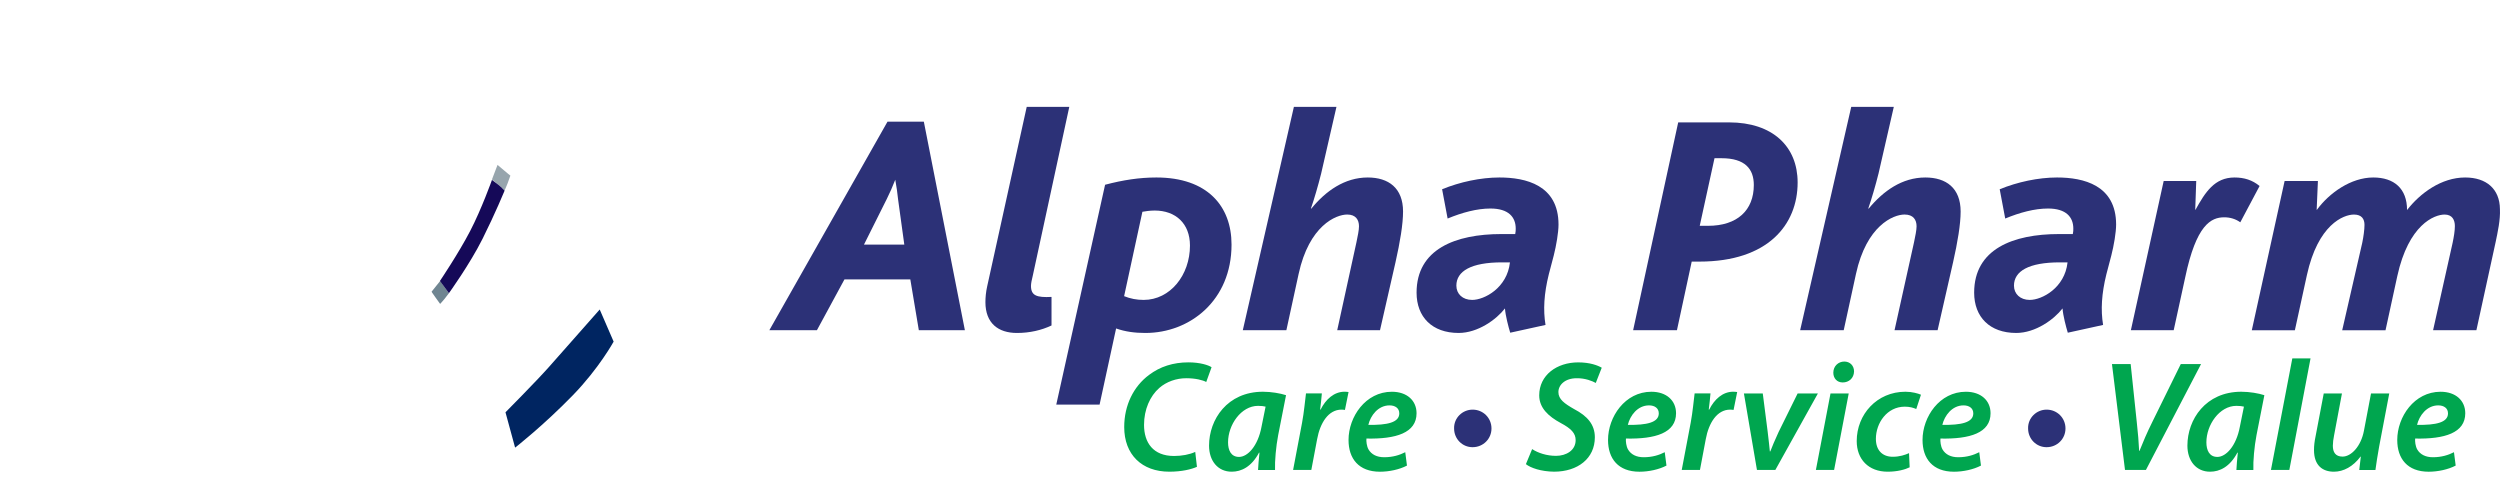 <?xml version="1.0" encoding="UTF-8"?> <!-- Generator: Adobe Illustrator 25.2.0, SVG Export Plug-In . SVG Version: 6.00 Build 0) --> <svg xmlns="http://www.w3.org/2000/svg" xmlns:xlink="http://www.w3.org/1999/xlink" version="1.1" id="Layer_1" x="0px" y="0px" width="150px" height="29.709px" viewBox="0 0 150 29.709" style="enable-background:new 0 0 150 29.709;" xml:space="preserve"> <style type="text/css"> .st0{fill:#2C3177;} .st1{fill:#00A64F;} .st2{clip-path:url(#SVGID_2_);} .st3{clip-path:url(#SVGID_6_);} .st4{fill:#002561;} .st5{fill:none;stroke:#000000;stroke-width:0.49;stroke-miterlimit:10;} .st6{clip-path:url(#SVGID_10_);} .st7{clip-path:url(#SVGID_14_);} .st8{clip-path:url(#SVGID_18_);} .st9{clip-path:url(#SVGID_22_);} .st10{clip-path:url(#SVGID_26_);} .st11{clip-path:url(#SVGID_30_);} .st12{fill:#6F8591;} .st13{fill:#97A5AD;} .st14{fill:#150958;} </style> <g> <path class="st0" d="M149.996,12.542c0.03,0.661-0.135,1.382-0.255,1.968l-1.157,5.303h-2.599l1.172-5.243 c0.075-0.361,0.135-0.721,0.135-1.006c0-0.361-0.15-0.691-0.616-0.691c-0.616,0-2.163,0.601-2.839,3.696l-0.706,3.245h-2.599 l1.202-5.243c0.075-0.361,0.135-0.796,0.135-1.082c0-0.345-0.165-0.616-0.631-0.616c-0.631,0-2.163,0.601-2.825,3.636l-0.721,3.305 h-2.584l1.968-8.953h1.998L139,12.587h0.015c0.736-1.006,2.043-1.938,3.38-1.938c1.247,0,2.028,0.661,2.028,1.953 c0.781-1.007,2.058-1.953,3.486-1.953C149.186,10.649,149.982,11.34,149.996,12.542"></path> <path class="st0" d="M64.157,6.412h-2.554L59.23,17.184c-0.075,0.331-0.105,0.661-0.105,0.946c0,1.262,0.766,1.848,1.893,1.848 c0.766,0,1.472-0.165,2.073-0.45v-1.713c-0.886,0.045-1.232-0.075-1.232-0.661c0-0.15,0.045-0.36,0.105-0.601L64.157,6.412 L64.157,6.412z"></path> <path class="st0" d="M57.893,19.813L55.43,7.299h-2.179l-7.09,12.514h2.854l1.653-3.05h3.951l0.511,3.05H57.893L57.893,19.813z M54.258,14.675h-2.419l1.367-2.734c0.165-0.331,0.36-0.766,0.51-1.157c0.075,0.435,0.136,0.811,0.166,1.157L54.258,14.675 L54.258,14.675z"></path> <path class="st0" d="M84.183,12.692c0-1.412-0.871-2.043-2.119-2.043c-1.382,0-2.523,0.811-3.38,1.863h-0.03 c0.195-0.556,0.435-1.382,0.616-2.103l0.917-3.996h-2.554l-3.065,13.4h2.614l0.736-3.38c0.631-2.899,2.239-3.561,2.915-3.561 c0.511,0,0.706,0.316,0.706,0.706c0,0.226-0.075,0.586-0.15,0.947l-1.156,5.288H82.8l0.932-4.086 C84.002,14.525,84.183,13.458,84.183,12.692"></path> <path class="st0" d="M73.892,14.675c0,3.35-2.494,5.303-5.168,5.303c-0.631,0-1.202-0.075-1.758-0.27l-0.991,4.567h-2.599 l2.929-13.19c1.082-0.285,2.058-0.436,3.08-0.436C72.435,10.649,73.892,12.361,73.892,14.675 M71.398,14.735 c0-1.322-0.856-2.103-2.118-2.103c-0.285,0-0.571,0.045-0.736,0.075l-1.097,5.063c0.375,0.15,0.751,0.225,1.172,0.225 C70.211,17.995,71.398,16.507,71.398,14.735L71.398,14.735z"></path> <path class="st0" d="M93.511,13.473c0-2.373-1.968-2.824-3.545-2.824c-1.127,0-2.374,0.27-3.44,0.706l0.331,1.757 c0.872-0.36,1.757-0.601,2.569-0.601c1.097,0,1.517,0.526,1.517,1.202c0,0.09,0,0.195-0.03,0.33h-0.826 c-2.764,0-5.093,0.902-5.093,3.516c0,1.457,0.931,2.418,2.524,2.418c1.157,0,2.268-0.811,2.779-1.472 c0.03,0.435,0.211,1.112,0.316,1.457l2.118-0.466c-0.15-0.901-0.09-1.878,0.196-3.034l0.3-1.142 C93.376,14.735,93.511,13.939,93.511,13.473 M90.597,15.742c-0.165,1.532-1.532,2.253-2.268,2.253 c-0.571,0-0.947-0.361-0.947-0.856c0-0.871,0.887-1.397,2.734-1.397H90.597L90.597,15.742z"></path> <path class="st0" d="M117.638,12.692c0-1.412-0.871-2.043-2.118-2.043c-1.397,0-2.524,0.811-3.395,1.863h-0.03 c0.196-0.556,0.436-1.382,0.617-2.103l0.916-3.996h-2.554l-3.065,13.4h2.614l0.736-3.38c0.631-2.899,2.238-3.561,2.914-3.561 c0.526,0,0.721,0.316,0.721,0.706c0,0.226-0.075,0.586-0.15,0.947l-1.172,5.288h2.584l0.931-4.086 C117.457,14.525,117.638,13.458,117.638,12.692"></path> <path class="st0" d="M107.858,10.949c0-2.164-1.502-3.606-4.116-3.606h-3.05l-2.704,12.469h2.629l0.886-4.116h0.466 C106.086,15.696,107.858,13.473,107.858,10.949 M105.229,11.1c0,1.517-0.992,2.449-2.749,2.449h-0.496l0.886-4.056h0.421 C104.703,9.492,105.229,10.138,105.229,11.1L105.229,11.1z"></path> <path class="st0" d="M135.575,11.16c-0.436-0.36-0.931-0.511-1.503-0.511c-1.202,0-1.757,0.886-2.343,1.938h-0.015l0.06-1.727 h-1.953l-1.968,8.953h2.569l0.691-3.17c0.661-3.155,1.547-3.605,2.343-3.605c0.361,0,0.691,0.105,0.962,0.3L135.575,11.16 L135.575,11.16z"></path> <path class="st0" d="M126.967,13.473c0-2.373-1.968-2.824-3.545-2.824c-1.127,0-2.374,0.27-3.44,0.706l0.331,1.757 c0.871-0.36,1.758-0.601,2.569-0.601c1.096,0,1.517,0.526,1.517,1.202c0,0.09,0,0.195-0.03,0.33h-0.827 c-2.764,0-5.093,0.902-5.093,3.516c0,1.457,0.931,2.418,2.524,2.418c1.157,0,2.268-0.811,2.779-1.472 c0.03,0.435,0.211,1.112,0.316,1.457l2.118-0.466c-0.15-0.901-0.09-1.878,0.195-3.034l0.3-1.142 C126.832,14.735,126.967,13.939,126.967,13.473 M124.053,15.742c-0.165,1.532-1.532,2.253-2.269,2.253 c-0.57,0-0.946-0.361-0.946-0.856c0-0.871,0.887-1.397,2.749-1.397H124.053L124.053,15.742z"></path> <path class="st1" d="M128.755,28.197l3.308-6.353h-1.216l-1.697,3.45c-0.33,0.66-0.575,1.244-0.782,1.763h-0.019 c-0.028-0.547-0.066-1.056-0.141-1.715l-0.368-3.497h-1.122l0.782,6.353H128.755L128.755,28.197z M135.202,28.197 c-0.019-0.547,0.057-1.404,0.189-2.092l0.471-2.394c-0.349-0.113-0.886-0.207-1.385-0.207c-2.14,0-3.233,1.668-3.233,3.233 c0,0.924,0.537,1.565,1.357,1.565c0.585,0,1.188-0.292,1.64-1.14h0.028c-0.038,0.396-0.075,0.763-0.085,1.037H135.202 L135.202,28.197z M134.391,25.605c-0.217,1.169-0.839,1.81-1.348,1.81c-0.481,0-0.66-0.396-0.66-0.877 c0-1.046,0.782-2.187,1.8-2.187c0.198,0,0.339,0.019,0.452,0.047L134.391,25.605L134.391,25.605z M137.36,28.197l1.272-6.692 h-1.093l-1.282,6.692H137.36L137.36,28.197z M142.261,23.607l-0.424,2.234c-0.179,0.952-0.773,1.555-1.282,1.555 c-0.434,0-0.584-0.273-0.584-0.65c0-0.179,0.028-0.405,0.075-0.631l0.471-2.507h-1.093l-0.49,2.573 c-0.066,0.311-0.094,0.575-0.094,0.82c0,0.943,0.528,1.301,1.197,1.301c0.575,0,1.15-0.311,1.593-0.905h0.019l-0.094,0.801h0.971 c0.057-0.396,0.123-0.877,0.226-1.423l0.603-3.167H142.261L142.261,23.607z M147.238,27.132c-0.33,0.17-0.745,0.302-1.263,0.302 c-0.434,0-0.763-0.16-0.943-0.471c-0.104-0.179-0.141-0.49-0.123-0.65c1.772,0.038,3.007-0.339,3.007-1.517 c0-0.763-0.575-1.291-1.48-1.291c-1.583,0-2.601,1.508-2.601,2.894c0,1.122,0.613,1.904,1.885,1.904 c0.556,0,1.169-0.132,1.621-0.368L147.238,27.132L147.238,27.132z M146.88,24.804c0,0.547-0.726,0.707-1.857,0.688 c0.132-0.556,0.584-1.169,1.272-1.169c0.349,0,0.584,0.179,0.584,0.471V24.804L146.88,24.804z"></path> <path class="st0" d="M122.798,26.831c0.632,0,1.131-0.5,1.131-1.122c0-0.641-0.509-1.131-1.131-1.131 c-0.613,0-1.131,0.5-1.112,1.131c0,0.632,0.5,1.122,1.103,1.122H122.798L122.798,26.831z"></path> <path class="st1" d="M91.554,27.849c0.283,0.226,0.914,0.443,1.687,0.452c1.423,0,2.45-0.792,2.45-2.064 c0-0.773-0.462-1.282-1.235-1.687c-0.594-0.339-0.952-0.594-0.952-1.027c0-0.424,0.396-0.829,1.093-0.829 c0.519-0.009,0.943,0.17,1.15,0.283l0.358-0.914c-0.245-0.141-0.707-0.32-1.414-0.32c-1.282,0-2.338,0.763-2.338,1.979 c0,0.754,0.556,1.263,1.291,1.659c0.622,0.33,0.895,0.613,0.895,1.027c0,0.613-0.565,0.943-1.178,0.943 c-0.556,0-1.074-0.17-1.433-0.405L91.554,27.849L91.554,27.849z M99.885,27.132c-0.33,0.17-0.745,0.302-1.263,0.302 c-0.434,0-0.763-0.16-0.943-0.471c-0.104-0.179-0.141-0.49-0.123-0.65c1.772,0.038,3.007-0.339,3.007-1.517 c0-0.763-0.575-1.291-1.48-1.291c-1.583,0-2.601,1.508-2.601,2.894c0,1.122,0.613,1.904,1.885,1.904 c0.556,0,1.169-0.132,1.621-0.368L99.885,27.132L99.885,27.132z M99.527,24.804c0,0.547-0.726,0.707-1.857,0.688 c0.132-0.556,0.584-1.169,1.272-1.169c0.349,0,0.584,0.179,0.584,0.471V24.804L99.527,24.804z M101.997,28.197l0.349-1.847 c0.179-0.98,0.679-1.772,1.461-1.772c0.075,0,0.151,0.009,0.207,0.019l0.217-1.075c-0.075-0.009-0.16-0.019-0.236-0.019 c-0.632,0-1.131,0.452-1.442,1.074h-0.028c0.047-0.339,0.075-0.66,0.104-0.971h-0.952c-0.057,0.415-0.113,1.112-0.236,1.763 l-0.537,2.828H101.997L101.997,28.197z M104.635,23.607l0.782,4.59h1.103l2.554-4.59h-1.216l-1.14,2.309 c-0.254,0.547-0.386,0.877-0.5,1.169h-0.028c-0.019-0.302-0.075-0.65-0.132-1.197l-0.292-2.281H104.635L104.635,23.607z M110.046,28.197l0.877-4.59h-1.093l-0.877,4.59H110.046L110.046,28.197z M110.564,22.947c0.368,0,0.669-0.254,0.679-0.66 c0-0.349-0.245-0.594-0.584-0.594c-0.358,0-0.66,0.273-0.66,0.669c0,0.339,0.226,0.584,0.556,0.584H110.564L110.564,22.947z M114.542,27.189c-0.236,0.104-0.556,0.217-0.98,0.217c-0.613,0-1.009-0.386-1.009-1.074c0-0.952,0.669-1.932,1.734-1.932 c0.302,0,0.518,0.066,0.688,0.141l0.283-0.858c-0.17-0.075-0.528-0.179-0.933-0.179c-1.706,0-2.922,1.357-2.922,2.96 c0,1.093,0.707,1.838,1.857,1.838c0.584,0,1.056-0.132,1.32-0.264L114.542,27.189L114.542,27.189z M118.755,27.132 c-0.33,0.17-0.745,0.302-1.263,0.302c-0.434,0-0.763-0.16-0.943-0.471c-0.104-0.179-0.141-0.49-0.123-0.65 c1.772,0.038,3.007-0.339,3.007-1.517c0-0.763-0.575-1.291-1.48-1.291c-1.583,0-2.601,1.508-2.601,2.894 c0,1.122,0.613,1.904,1.885,1.904c0.556,0,1.169-0.132,1.621-0.368L118.755,27.132L118.755,27.132z M118.397,24.804 c0,0.547-0.726,0.707-1.857,0.688c0.132-0.556,0.584-1.169,1.272-1.169c0.349,0,0.584,0.179,0.584,0.471V24.804L118.397,24.804z"></path> <path class="st0" d="M88.358,26.831c0.632,0,1.131-0.5,1.131-1.122c0-0.641-0.509-1.131-1.131-1.131 c-0.613,0-1.131,0.5-1.112,1.131c0,0.632,0.5,1.122,1.103,1.122H88.358L88.358,26.831z"></path> <path class="st1" d="M71.714,27.114c-0.339,0.16-0.811,0.245-1.272,0.245c-1.254,0-1.8-0.801-1.8-1.866 c0-0.924,0.358-1.725,0.914-2.215c0.434-0.377,1.018-0.584,1.621-0.584c0.556,0,0.99,0.113,1.197,0.226l0.32-0.886 c-0.179-0.123-0.688-0.292-1.386-0.292c-0.914,0-1.706,0.254-2.366,0.754c-0.924,0.688-1.489,1.81-1.489,3.129 c0,1.649,1.056,2.677,2.705,2.677c0.745,0,1.32-0.141,1.659-0.292L71.714,27.114L71.714,27.114z M76.502,28.197 c-0.019-0.547,0.057-1.404,0.189-2.092l0.471-2.394c-0.349-0.113-0.886-0.207-1.386-0.207c-2.14,0-3.233,1.668-3.233,3.233 c0,0.924,0.537,1.565,1.357,1.565c0.584,0,1.188-0.292,1.64-1.14h0.028c-0.038,0.396-0.075,0.763-0.085,1.037H76.502L76.502,28.197 z M75.691,25.605c-0.217,1.169-0.839,1.81-1.348,1.81c-0.481,0-0.66-0.396-0.66-0.877c0-1.046,0.782-2.187,1.8-2.187 c0.198,0,0.339,0.019,0.452,0.047L75.691,25.605L75.691,25.605z M78.679,28.197l0.349-1.847c0.179-0.98,0.679-1.772,1.461-1.772 c0.075,0,0.151,0.009,0.207,0.019l0.217-1.075c-0.075-0.009-0.16-0.019-0.236-0.019c-0.632,0-1.131,0.452-1.442,1.074h-0.028 c0.047-0.339,0.075-0.66,0.104-0.971h-0.952c-0.057,0.415-0.113,1.112-0.236,1.763l-0.537,2.828H78.679L78.679,28.197z M84.315,27.132c-0.33,0.17-0.745,0.302-1.263,0.302c-0.434,0-0.763-0.16-0.943-0.471c-0.104-0.179-0.141-0.49-0.123-0.65 c1.772,0.038,3.007-0.339,3.007-1.517c0-0.763-0.575-1.291-1.48-1.291c-1.583,0-2.601,1.508-2.601,2.894 c0,1.122,0.613,1.904,1.885,1.904c0.556,0,1.169-0.132,1.621-0.368L84.315,27.132L84.315,27.132z M83.957,24.804 c0,0.547-0.726,0.707-1.857,0.688c0.132-0.556,0.584-1.169,1.272-1.169c0.349,0,0.584,0.179,0.584,0.471V24.804L83.957,24.804z"></path> <g> <defs> <path id="SVGID_1_" d="M11.268,8.996c0,0,4.02-3.206,8.136-3.149c4.602,0.064,6.939,1.028,11.18,4.69 c4.241,3.662,7.154,8.638,8.353,12.529c0.811,2.634,1.285,5.461,1.285,5.461H30.006c0,0-0.104-4.883-2.996-9.381 c-2.892-4.498-5.847-7.003-9.252-8.61C14.352,8.932,11.268,8.996,11.268,8.996L11.268,8.996z"></path> </defs> <clipPath id="SVGID_2_"> <use xlink:href="#SVGID_1_" style="overflow:visible;"></use> </clipPath> <g class="st2"> <defs> <rect id="SVGID_3_" x="11.268" y="5.79" width="28.954" height="22.738"></rect> </defs> <clipPath id="SVGID_4_"> <use xlink:href="#SVGID_3_" style="overflow:visible;"></use> </clipPath> <g style="clip-path:url(#SVGID_4_);"> <image style="overflow:visible;" width="300" height="234" transform="matrix(0.098 0 0 -0.098 10.981 28.676)"> </image> </g> </g> </g> <g> <defs> <path id="SVGID_5_" d="M11.309,8.997c0,0,4.02-3.206,8.136-3.149c4.602,0.064,6.939,1.028,11.18,4.69 c4.241,3.662,7.154,8.638,8.353,12.529c0.811,2.634,1.285,5.462,1.285,5.462H30.046c0,0,4.072-3.149,1.181-7.647 c-2.891-4.498-10.088-10.409-13.493-12.015C14.329,7.261,11.309,8.997,11.309,8.997L11.309,8.997z"></path> </defs> <clipPath id="SVGID_6_"> <use xlink:href="#SVGID_5_" style="overflow:visible;"></use> </clipPath> <g class="st3"> <defs> <rect id="SVGID_7_" x="11.309" y="5.791" width="28.954" height="22.738"></rect> </defs> <clipPath id="SVGID_8_"> <use xlink:href="#SVGID_7_" style="overflow:visible;"></use> </clipPath> <g style="clip-path:url(#SVGID_8_);"> <image style="overflow:visible;" width="300" height="234" transform="matrix(0.098 0 0 -0.098 11.101 28.676)"> </image> </g> </g> </g> <path class="st4" d="M30.906,26.858c0,0,1.694-1.32,3.47-3.148c1.569-1.616,2.442-3.213,2.442-3.213l-0.835-1.927 c0,0-2.268,2.575-3.045,3.448c-0.777,0.874-2.609,2.72-2.609,2.72L30.906,26.858L30.906,26.858z"></path> <g> <defs> <path id="SVGID_9_" d="M39.068,27.693c0,0-0.45-6.425-6.04-13.365c-4.871-6.047-11.105-8.224-15.037-8.224 c-6.089,0-11.116,2.763-11.116,2.763s7.455-1.928,13.688,2.377c9.632,6.653,10.28,16.449,10.28,16.449H39.068L39.068,27.693z"></path> </defs> <clipPath id="SVGID_10_"> <use xlink:href="#SVGID_9_" style="overflow:visible;"></use> </clipPath> <g class="st6"> <defs> <rect id="SVGID_11_" x="6.875" y="6.104" width="32.192" height="21.589"></rect> </defs> <clipPath id="SVGID_12_"> <use xlink:href="#SVGID_11_" style="overflow:visible;"></use> </clipPath> <g style="clip-path:url(#SVGID_12_);"> <image style="overflow:visible;" width="336" height="224" transform="matrix(0.098 0 0 -0.098 6.588 27.95)"> </image> </g> </g> </g> <g> <defs> <path id="SVGID_13_" d="M28.464,8.931c-0.553-0.411-3.92-4.176-14.226-3.74C10.402,5.616,7.309,7.09,4.757,9.181 c-2.537,2.092-5.796,8.575-1.541,14.147c1.268,1.666,2.902,3.076,4.972,4.105c2.428,1.236,9.227,2.297,13.53,1.802 c-3.72-0.522-6.784-1.185-9.56-3.544c-2.706-2.596-3.896-5.694-3.676-8.67c0.265-2.152,0.296-3.04,1.803-5.651 c1.41-2.066,3.813-4.714,8.992-4.894c2.622-0.167,5.012,1.054,5.012,1.054s1.876,0.81,2.493,1.041 C27.397,8.803,28.464,8.931,28.464,8.931L28.464,8.931z"></path> </defs> <clipPath id="SVGID_14_"> <use xlink:href="#SVGID_13_" style="overflow:visible;"></use> </clipPath> <g class="st7"> <defs> <rect id="SVGID_15_" x="-1.039" y="4.755" width="29.503" height="24.975"></rect> </defs> <clipPath id="SVGID_16_"> <use xlink:href="#SVGID_15_" style="overflow:visible;"></use> </clipPath> <g style="clip-path:url(#SVGID_16_);"> <image style="overflow:visible;" width="304" height="257" transform="matrix(0.098 0 0 -0.098 -1.177 29.899)"> </image> </g> </g> </g> <g> <defs> <path id="SVGID_17_" d="M26.601,6.104L36.946,0l10.473,6.168l-5.397-0.025c0,0-1.157,6.771-4.883,12.297 c-2.811,4.168-7.886,10.817-15.613,10.794c-4.292-0.013-8.186-2.647-8.186-2.647s4.652-0.822,8.893-4.292 c1.79-1.465,3.109-2.724,4.178-4.018c1.478-1.787,2.481-3.642,3.596-6.199c1.542-3.534,1.671-5.976,1.671-5.976L26.665,6.04"></path> </defs> <clipPath id="SVGID_18_"> <use xlink:href="#SVGID_17_" style="overflow:visible;"></use> </clipPath> <g class="st8"> <defs> <rect id="SVGID_19_" x="13.339" width="34.08" height="29.258"></rect> </defs> <clipPath id="SVGID_20_"> <use xlink:href="#SVGID_19_" style="overflow:visible;"></use> </clipPath> <g transform="matrix(1 0 0 1 -9.536743e-07 1.907349e-06)" style="clip-path:url(#SVGID_20_);"> <image style="overflow:visible;" width="352" height="301" transform="matrix(0.098 0 0 -0.098 13.096 29.426)"> </image> </g> </g> </g> <g> <defs> <path id="SVGID_21_" d="M21.718,5.783c-2.249-0.591-4.948-0.9-8.61-0.467C8.61,5.847,6.168,7.325,3.6,9.341 c-2.537,2.055-5.796,8.424-1.541,13.898c1.268,1.637,2.902,3.022,4.972,4.033c2.428,1.214,9.304,2.834,13.607,2.348 c-2.827-0.835-6.875-1.602-9.651-3.92c-2.706-2.55-3.662-5.204-3.598-8.481c0.128-2.377,0.964-4.819,2.377-6.682 c1.221-1.568,2.699-3.662,6.939-4.549c3.688-0.553,4.883-0.206,4.883-0.206"></path> </defs> <clipPath id="SVGID_22_"> <use xlink:href="#SVGID_21_" style="overflow:visible;"></use> </clipPath> <g class="st9"> <defs> <rect id="SVGID_23_" x="-2.195" y="4.883" width="23.913" height="25.223"></rect> </defs> <clipPath id="SVGID_24_"> <use xlink:href="#SVGID_23_" style="overflow:visible;"></use> </clipPath> <g transform="matrix(1 0 0 1 0 -1.907349e-06)" style="clip-path:url(#SVGID_24_);"> <image style="overflow:visible;" width="248" height="259" transform="matrix(0.098 0 0 -0.098 -2.346 30.227)"> </image> </g> </g> </g> <g> <defs> <path id="SVGID_25_" d="M29.235,5.322h3.47c0,0-0.771,7.978-5.719,13.504c-6.714,7.499-12.709,8.327-12.709,8.327 s7.79,4.901,16.436-2.609c8.803-7.646,10.602-19.222,10.602-19.222h3.148L37.01,1.028L29.235,5.322L29.235,5.322z"></path> </defs> <clipPath id="SVGID_26_"> <use xlink:href="#SVGID_25_" style="overflow:visible;"></use> </clipPath> <g class="st10"> <defs> <rect id="SVGID_27_" x="14.277" y="1.028" width="30.186" height="31.026"></rect> </defs> <clipPath id="SVGID_28_"> <use xlink:href="#SVGID_27_" style="overflow:visible;"></use> </clipPath> <g style="clip-path:url(#SVGID_28_);"> <image style="overflow:visible;" width="312" height="318" transform="matrix(0.098 0 0 -0.098 14.046 32.19)"> </image> </g> </g> </g> <g> <defs> <path id="SVGID_29_" d="M9.265,23.735c0,0,2.46,4.316,7.916,5.5c4.857,1.054,8.31-0.008,11.938-2.262 c3.393-2.107,5.988-5.68,6.682-6.657c0.694-0.977-0.488-0.874-0.488-0.874s-3.83,5.449-8.173,7.582 c-4.343,2.133-7.382,1.743-8.61,1.529c-5.603-0.977-8.224-5.037-8.224-5.037L9.265,23.735L9.265,23.735z"></path> </defs> <clipPath id="SVGID_30_"> <use xlink:href="#SVGID_29_" style="overflow:visible;"></use> </clipPath> <g class="st11"> <defs> <rect id="SVGID_31_" x="9.265" y="19.34" width="27.231" height="10.949"></rect> </defs> <clipPath id="SVGID_32_"> <use xlink:href="#SVGID_31_" style="overflow:visible;"></use> </clipPath> <g style="clip-path:url(#SVGID_32_);"> <image style="overflow:visible;" width="284" height="115" transform="matrix(0.098 0 0 -0.098 9 30.493)"> </image> </g> </g> </g> <path class="st12" d="M26.408,18.235c0,0,0.167-0.18,0.27-0.308c0.103-0.128,0.257-0.334,0.257-0.334s-0.283-0.385-0.373-0.514 c-0.09-0.129-0.154-0.219-0.154-0.219l-0.514,0.643c0,0,0.051,0.09,0.219,0.321C26.28,18.055,26.408,18.235,26.408,18.235 L26.408,18.235z"></path> <path class="st13" d="M30.276,11.424c0,0,0.125-0.269,0.18-0.424c0.077-0.218,0.167-0.463,0.167-0.463s-0.231-0.18-0.36-0.296 c-0.117-0.105-0.411-0.347-0.411-0.347l-0.334,0.874c0,0,0.103,0.077,0.347,0.283C30.083,11.235,30.276,11.424,30.276,11.424 L30.276,11.424z"></path> <path class="st14" d="M26.935,17.592c0,0,1.26-1.748,2.018-3.264c0.758-1.516,1.324-2.891,1.324-2.891s-0.218-0.231-0.386-0.36 c-0.167-0.129-0.373-0.283-0.373-0.283s-0.617,1.735-1.311,3.071c-0.694,1.337-1.812,2.994-1.812,2.994L26.935,17.592 L26.935,17.592z"></path> </g> </svg> 